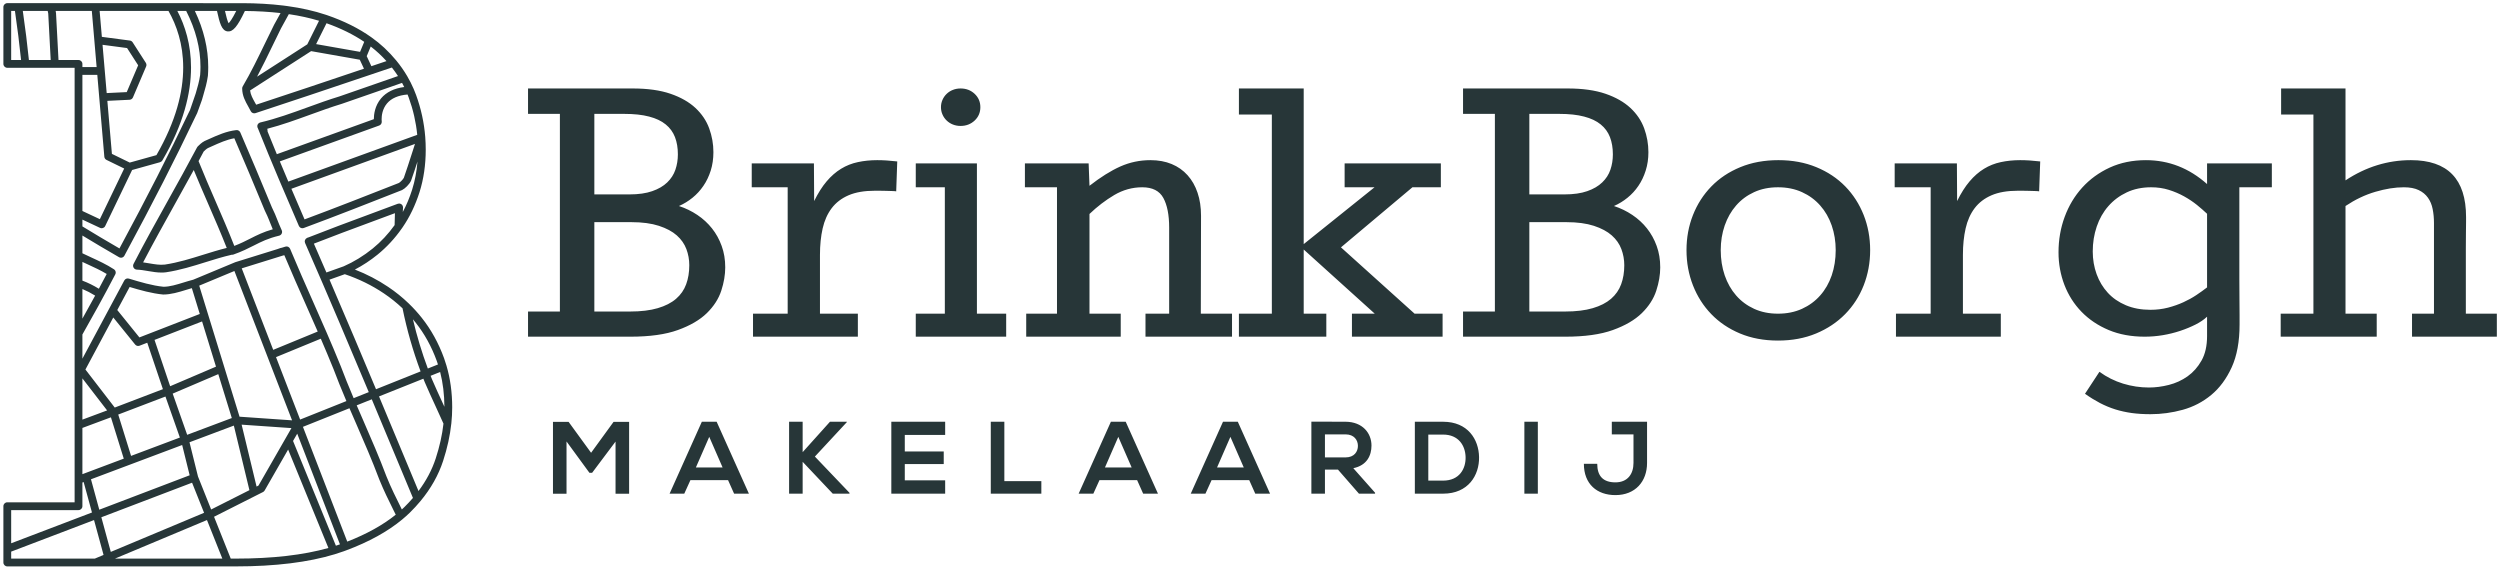 <?xml version="1.0" encoding="UTF-8"?>
<svg width="438px" height="100px" viewBox="0 0 438 100" version="1.1" xmlns="http://www.w3.org/2000/svg" xmlns:xlink="http://www.w3.org/1999/xlink">
    <title>Combined Shape</title>
    <g id="Symbols" stroke="none" stroke-width="1" fill="none" fill-rule="evenodd">
        <g id="Brand-/-Logo-/-Horizontal" fill="#273638" fill-rule="nonzero">
            <path d="M42.472,0.555 C45.011,0.562 47.403,0.7 49.595,0.966 L50.319,1.06 L50.319,1.06 C52.786,1.397 55.059,1.91 57.077,2.584 L57.29,2.654 C60.267,3.676 62.875,4.977 65.048,6.523 C65.05,6.523 65.05,6.524 65.051,6.524 C65.867,7.104 66.634,7.727 67.33,8.374 L67.331,8.374 C68.08,9.075 68.783,9.822 69.418,10.595 C69.419,10.595 69.419,10.596 69.42,10.596 C70.141,11.472 70.789,12.397 71.344,13.345 C71.762,14.059 72.141,14.808 72.472,15.574 L72.473,15.576 C72.627,15.932 72.772,16.293 72.904,16.659 C73.765,19.025 74.303,21.487 74.501,23.975 L74.501,23.977 C74.559,24.723 74.589,25.477 74.589,26.218 C74.589,28.861 74.226,31.359 73.509,33.641 C72.776,35.944 71.777,38.02 70.543,39.814 L70.423,39.985 C70.414,39.997 70.405,40.008 70.397,40.02 C70.39,40.03 70.383,40.041 70.376,40.051 C69.174,41.769 67.755,43.3 66.159,44.6 C64.905,45.618 63.571,46.497 62.177,47.227 C64.249,48.031 66.203,49.048 68.001,50.259 C69.295,51.126 70.515,52.11 71.624,53.181 C71.625,53.182 71.625,53.182 71.625,53.183 C72.446,53.974 73.209,54.814 73.894,55.682 C75.523,57.729 76.837,60.108 77.797,62.749 C77.952,63.177 78.091,63.617 78.222,64.058 L78.223,64.062 C78.888,66.318 79.225,68.777 79.225,71.372 C79.225,72.291 79.174,73.238 79.075,74.185 C79.075,74.187 79.073,74.188 79.073,74.189 C78.849,76.311 78.365,78.517 77.635,80.747 C76.824,83.234 75.486,85.607 73.662,87.798 C73.661,87.799 73.661,87.8 73.66,87.801 C73.089,88.488 72.467,89.162 71.815,89.804 C71.391,90.218 70.942,90.619 70.469,91.01 L70.468,91.012 C67.923,93.124 64.632,94.941 60.686,96.412 L60.684,96.413 L60.223,96.583 C59.716,96.765 59.192,96.937 58.658,97.101 C58.658,97.101 58.657,97.102 58.656,97.102 C54.03,98.515 48.204,99.233 41.341,99.233 L1.276,99.233 C0.899,99.233 0.594,98.927 0.594,98.55 L0.594,88.687 C0.594,88.31 0.899,88.004 1.276,88.004 L13.073,88.004 L13.073,11.879 L1.276,11.879 C0.899,11.879 0.594,11.574 0.594,11.197 L0.594,1.236 C0.594,0.859 0.899,0.554 1.276,0.554 L42.472,0.555 Z M50.48,78.76 L46.366,85.933 C46.3,86.049 46.201,86.142 46.081,86.203 L37.5,90.536 L40.425,97.868 L41.341,97.868 C47.715,97.868 53.158,97.242 57.537,96.007 L50.48,78.76 Z M36.261,91.112 L20.143,97.868 L38.954,97.868 L36.261,91.112 Z M16.474,91.114 L1.958,96.644 L1.958,97.868 L16.611,97.868 L18.142,97.225 L16.474,91.114 Z M33.651,84.569 L17.756,90.625 L19.412,96.693 L35.755,89.844 L33.651,84.569 Z M52.074,75.981 L51.341,77.258 L58.849,95.609 C59.09,95.532 59.328,95.452 59.56,95.37 L52.074,75.981 Z M14.655,84.453 L14.437,84.534 L14.437,88.687 C14.437,89.064 14.132,89.37 13.755,89.37 L1.958,89.37 L1.958,95.183 L16.113,89.79 L14.655,84.453 Z M61.225,71.523 L53.074,74.782 L60.839,94.892 C64.228,93.572 67.081,91.988 69.333,90.176 C69.329,90.166 69.325,90.154 69.317,90.141 L68.971,89.446 L68.971,89.446 C68.1,87.699 67.225,85.908 66.504,84.131 C66.5,84.124 66.497,84.116 66.494,84.108 L66.484,84.083 L66.484,84.083 C66.476,84.066 66.47,84.048 66.463,84.03 C66.451,84.001 66.44,83.973 66.428,83.945 C65.198,80.663 63.794,77.436 62.436,74.316 C62.031,73.386 61.627,72.457 61.225,71.523 Z M31.915,77.967 L15.938,83.97 L17.394,89.301 L33.228,83.269 L31.915,77.967 Z M40.97,74.565 L33.2,77.485 L34.688,83.482 L36.993,89.262 L43.698,85.876 L40.97,74.565 Z M65.137,69.959 L62.494,71.017 C62.89,71.937 63.289,72.854 63.688,73.771 C65.053,76.908 66.464,80.151 67.702,83.452 C68.468,85.368 69.447,87.341 70.403,89.259 C70.559,89.117 70.712,88.972 70.86,88.828 C71.379,88.318 71.878,87.784 72.347,87.24 L70.147,81.961 C68.479,77.959 66.812,73.958 65.137,69.959 Z M288.564,73.89 L288.564,81.108 C288.564,84.367 286.493,86.742 283.02,86.742 C279.797,86.742 277.494,84.817 277.494,81.253 L279.835,81.253 C279.835,83.413 280.877,84.51 283.02,84.51 C285.18,84.51 286.187,83.017 286.187,81.108 L286.187,76.103 L282.389,76.103 L282.389,73.89 L288.564,73.89 Z M99.616,73.906 L103.559,79.326 L107.5,73.906 L110.22,73.906 L110.22,86.508 L107.843,86.508 L107.843,77.364 L103.738,82.837 L103.27,82.837 L99.255,77.344 L99.255,86.508 L96.88,86.508 L96.88,73.906 L99.616,73.906 Z M269.429,73.89 L269.429,86.492 L267.07,86.492 L267.07,73.89 L269.429,73.89 Z M175.962,73.889 L175.962,84.294 L182.444,84.294 L182.444,86.492 L173.585,86.492 L173.585,73.889 L175.962,73.889 Z M216.863,73.888 L222.515,86.492 L219.923,86.492 L218.861,84.115 L212.272,84.115 L211.192,86.492 L208.618,86.492 L214.27,73.888 L216.863,73.888 Z M197.223,73.888 L202.876,86.492 L200.283,86.492 L199.221,84.115 L192.631,84.115 L191.552,86.492 L188.978,86.492 L194.629,73.888 L197.223,73.888 Z M125.556,73.888 L131.209,86.492 L128.616,86.492 L127.554,84.115 L120.964,84.115 L119.884,86.492 L117.311,86.492 L122.962,73.888 L125.556,73.888 Z M229.753,73.873 L235.747,73.888 L235.747,73.888 C238.72,73.906 240.284,75.886 240.284,78.064 C240.284,79.793 239.491,81.54 237.099,82.026 L240.914,86.329 L240.914,86.49 L238.087,86.49 L234.415,82.278 L232.13,82.278 L232.13,86.49 L229.753,86.49 L229.753,73.873 Z M165.593,73.888 L165.593,76.195 L158.519,76.195 L158.519,79.093 L165.342,79.093 L165.342,81.306 L158.519,81.306 L158.519,84.15 L165.593,84.15 L165.593,86.49 L156.16,86.49 L156.16,73.888 L165.593,73.888 Z M140.624,73.888 L140.624,79.218 L145.411,73.888 L148.364,73.888 L148.364,73.961 L142.768,79.991 L148.834,86.346 L148.834,86.49 L145.899,86.49 L140.624,80.909 L140.624,86.49 L138.249,86.49 L138.249,73.888 L140.624,73.888 Z M252.832,73.89 C257.151,73.89 259.077,76.968 259.132,80.082 C259.187,83.268 257.24,86.489 252.832,86.489 L247.881,86.489 L247.881,73.89 L252.832,73.89 Z M74.174,66.348 L66.405,69.453 C68.078,73.445 69.743,77.441 71.407,81.436 L73.321,86.029 C74.675,84.227 75.687,82.312 76.337,80.323 C77.016,78.246 77.475,76.194 77.697,74.221 C77.221,73.144 76.746,72.114 76.271,71.082 C75.654,69.742 75.036,68.402 74.418,66.959 C74.334,66.753 74.253,66.55 74.174,66.348 Z M42.334,74.4 L44.951,85.245 L45.284,85.077 L51.06,75.003 L42.334,74.4 Z M252.832,76.139 L250.238,76.139 L250.238,84.204 L252.832,84.204 C255.694,84.204 256.827,82.116 256.772,80.063 C256.719,78.103 255.567,76.139 252.832,76.139 Z M19.434,73.113 L14.437,74.974 L14.437,83.075 L21.684,80.353 L19.434,73.113 Z M195.926,76.535 L193.588,81.9 L198.266,81.9 L195.926,76.535 Z M124.259,76.535 L121.919,81.9 L126.599,81.9 L124.259,76.535 Z M215.567,76.535 L213.226,81.9 L217.907,81.9 L215.567,76.535 Z M235.747,76.103 L232.13,76.103 L232.13,80.136 L235.747,80.136 C237.261,80.136 237.907,79.127 237.907,78.12 C237.907,77.112 237.242,76.103 235.747,76.103 Z M28.987,69.473 L20.714,72.63 L22.964,79.872 L31.515,76.659 L28.987,69.473 Z M38.245,65.549 L30.255,68.962 L32.793,76.179 L40.612,73.241 L38.245,65.549 Z M41.068,47.479 L34.904,50.045 L36.494,55.213 L36.494,55.215 L39.326,64.418 C39.326,64.42 39.327,64.421 39.327,64.422 L41.967,73.005 L51.171,73.643 L46.854,62.463 C46.852,62.459 46.85,62.456 46.849,62.451 C46.843,62.437 46.838,62.423 46.833,62.41 L41.068,47.479 Z M14.437,66.29 L14.437,73.518 L18.766,71.905 L14.437,66.29 Z M56.205,59.34 L48.358,62.568 L52.583,73.507 L60.689,70.268 C59.768,68.095 59.066,66.349 58.439,64.677 C57.683,62.812 56.939,61.043 56.205,59.34 Z M375.964,28.06 C379.966,28.06 383.534,29.457 386.678,32.247 L386.678,28.626 L398.027,28.626 L398.027,32.812 L392.334,32.812 L392.334,48.881 C392.334,50.288 392.341,51.559 392.354,52.691 C392.367,53.7 392.372,54.549 392.373,55.246 L392.373,56.84 C392.373,59.834 391.913,62.334 390.997,64.344 C390.079,66.355 388.885,67.974 387.413,69.193 C385.943,70.412 384.276,71.282 382.414,71.797 C380.555,72.309 378.67,72.566 376.757,72.566 C375.575,72.566 374.481,72.499 373.478,72.362 C372.471,72.22 371.509,72.007 370.591,71.721 C369.673,71.433 368.779,71.058 367.911,70.608 C367.045,70.153 366.171,69.616 365.291,68.989 L367.82,65.138 C369.101,66.068 370.483,66.757 371.967,67.212 C373.452,67.665 374.959,67.892 376.493,67.892 C377.627,67.892 378.788,67.742 379.981,67.439 C381.178,67.136 382.272,66.634 383.264,65.933 C384.257,65.226 385.074,64.302 385.716,63.157 C386.358,62.011 386.678,60.587 386.678,58.877 L386.678,55.485 C386.151,55.988 385.481,56.446 384.661,56.859 C383.841,57.272 382.943,57.647 381.964,57.971 C380.983,58.297 379.957,58.55 378.889,58.729 C377.82,58.904 376.769,58.986 375.738,58.986 C373.401,58.986 371.303,58.602 369.44,57.822 C367.582,57.041 365.998,55.977 364.69,54.633 C363.382,53.289 362.38,51.715 361.688,49.921 C361,48.12 360.652,46.215 360.652,44.202 C360.652,42.017 361.01,39.951 361.728,38.001 C362.445,36.048 363.471,34.342 364.803,32.87 C366.135,31.399 367.743,30.229 369.628,29.358 C371.514,28.493 373.625,28.06 375.964,28.06 Z M19.847,55.624 C18.965,57.271 18.083,58.918 17.202,60.566 L14.967,64.74 L20.103,71.402 L28.541,68.182 L25.799,60.045 L24.453,60.568 C24.177,60.675 23.862,60.592 23.676,60.361 L19.847,55.624 Z M77.112,65.172 L75.442,65.84 C75.519,66.039 75.598,66.236 75.678,66.433 C76.286,67.852 76.899,69.181 77.511,70.511 C77.628,70.762 77.743,71.014 77.86,71.266 C77.851,69.117 77.6,67.072 77.112,65.172 Z M38.018,1.919 L34.142,1.919 C35.699,5.192 36.482,8.491 36.482,11.758 C36.482,12.268 36.463,12.776 36.425,13.285 C36.246,14.549 35.932,15.619 35.599,16.751 L35.376,17.518 C35.367,17.549 35.357,17.58 35.344,17.608 L34.543,19.816 L34.312,20.288 C30.658,27.968 26.915,35.297 21.796,44.794 C21.709,44.956 21.559,45.076 21.382,45.127 C21.204,45.177 21.014,45.154 20.854,45.061 C18.625,43.777 16.472,42.503 14.437,41.266 L14.437,44.374 C14.957,44.629 15.478,44.868 16,45.107 C17.297,45.703 18.638,46.318 19.965,47.179 C20.165,47.309 20.276,47.527 20.276,47.751 C20.276,47.858 20.251,47.966 20.199,48.066 C18.22,51.878 16.182,55.524 14.437,58.605 L14.437,62.836 L15.998,59.922 C17.923,56.325 19.845,52.733 21.775,49.14 C21.929,48.854 22.262,48.716 22.574,48.81 C24.578,49.415 26.651,50.041 28.647,50.24 C29.755,50.237 30.943,49.87 32.201,49.482 C32.754,49.311 33.306,49.142 33.855,49.004 L41.187,45.95 C41.208,45.941 41.229,45.934 41.25,45.927 L48.628,43.634 C49.058,43.473 49.245,43.416 49.391,43.397 L49.994,43.212 C50.062,43.19 50.131,43.18 50.2,43.18 L50.202,43.18 C50.298,43.18 50.393,43.201 50.481,43.241 L50.505,43.252 L50.505,43.252 L50.529,43.265 C50.529,43.265 50.53,43.265 50.53,43.265 L50.531,43.266 C50.596,43.302 50.656,43.349 50.706,43.405 C50.706,43.405 50.706,43.406 50.707,43.406 C50.759,43.463 50.801,43.53 50.831,43.605 C52.197,46.881 53.528,49.88 54.815,52.781 C56.39,56.331 58.018,60.001 59.712,64.182 C60.34,65.857 61.039,67.594 61.957,69.76 L64.61,68.7 C61.579,61.468 57.623,52.092 53.454,42.582 C53.452,42.578 53.45,42.573 53.448,42.569 L53.448,42.567 C53.42,42.499 53.403,42.428 53.397,42.357 L53.397,42.248 L53.411,42.158 L53.411,42.158 L53.436,42.071 C53.437,42.071 53.438,42.07 53.437,42.068 C53.437,42.068 53.436,42.067 53.438,42.066 C53.442,42.056 53.446,42.046 53.45,42.037 C53.451,42.034 53.452,42.031 53.453,42.028 C53.519,41.88 53.637,41.755 53.794,41.684 L53.796,41.683 C53.797,41.682 53.797,41.682 53.799,41.682 L53.799,41.682 L53.803,41.68 C53.828,41.669 53.854,41.657 53.883,41.645 L53.93,41.624 L53.931,41.626 C53.975,41.609 54.023,41.593 54.073,41.582 C57.466,40.24 60.939,38.954 64.299,37.71 C66.092,37.046 67.885,36.382 69.674,35.707 C69.753,35.675 69.839,35.659 69.929,35.659 L69.961,35.659 C70.128,35.667 70.278,35.735 70.392,35.84 L70.392,35.841 C70.393,35.841 70.393,35.841 70.395,35.842 C70.402,35.849 70.408,35.855 70.416,35.862 L70.416,35.863 L70.421,35.868 C70.421,35.868 70.421,35.869 70.422,35.869 L70.422,35.87 C70.423,35.87 70.423,35.871 70.424,35.871 L70.425,35.872 L70.426,35.873 C70.433,35.881 70.439,35.888 70.446,35.895 L70.446,35.896 L70.447,35.897 C70.544,36.01 70.604,36.156 70.611,36.315 L70.611,36.368 C70.611,36.652 70.596,36.869 70.575,37.032 C70.574,37.069 70.572,37.105 70.57,37.142 C71.215,35.935 71.762,34.627 72.207,33.228 C72.691,31.69 73.004,30.041 73.142,28.309 C72.778,29.436 72.406,30.564 72.004,31.691 C71.698,32.314 70.98,33.031 70.436,33.302 C64.779,35.529 58.985,37.808 53.227,39.943 C53.163,39.967 53.098,39.98 53.033,39.985 L53.032,39.985 C52.914,39.994 52.801,39.971 52.698,39.922 C52.615,39.884 52.541,39.829 52.479,39.76 C52.43,39.705 52.389,39.642 52.359,39.571 C50.131,34.42 47.56,28.437 45.238,22.612 L45.187,22.487 C45.1,22.357 45.061,22.196 45.081,22.028 C45.113,21.752 45.322,21.535 45.588,21.46 L45.63,21.449 L45.63,21.449 C48.401,20.801 51.171,19.794 53.849,18.821 C55.684,18.154 57.582,17.464 59.495,16.882 C61.787,16.093 63.871,15.365 65.894,14.659 C67.183,14.208 68.447,13.768 69.728,13.324 C69.398,12.814 69.04,12.313 68.658,11.828 L63.286,13.636 C57.287,15.658 51.084,17.748 44.759,19.822 C44.435,19.928 44.086,19.781 43.934,19.479 C43.797,19.202 43.647,18.936 43.5,18.673 C42.974,17.735 42.431,16.767 42.43,15.492 C42.429,15.374 42.458,15.256 42.519,15.148 C42.52,15.147 42.521,15.145 42.522,15.144 C42.523,15.143 42.523,15.142 42.523,15.142 C43.968,12.684 45.184,10.17 46.471,7.51 C46.983,6.452 47.497,5.389 48.028,4.326 C48.419,3.636 48.79,2.96 49.154,2.289 C47.217,2.066 45.121,1.943 42.905,1.922 C41.608,4.659 40.814,5.601 39.879,5.503 C38.831,5.389 38.482,4.018 38.018,1.919 Z M60.409,48.039 L57.73,48.995 C60.771,56.042 63.588,62.73 65.878,68.193 L73.686,65.072 C72.342,61.465 71.28,57.751 70.525,54.019 C69.514,53.059 68.409,52.176 67.24,51.392 C65.161,49.993 62.864,48.865 60.409,48.039 Z M35.404,56.315 L27.073,59.55 L29.809,67.667 L37.841,64.237 L35.404,56.315 Z M72.343,55.941 C73.029,58.853 73.904,61.743 74.954,64.565 L76.731,63.855 C76.662,63.639 76.59,63.425 76.514,63.214 C75.604,60.712 74.363,58.464 72.824,56.53 C72.668,56.332 72.507,56.135 72.343,55.941 Z M49.816,44.716 C49.745,44.734 49.688,44.746 49.636,44.751 L49.072,44.926 C49.049,44.935 49.024,44.942 49,44.949 L42.352,47.015 L47.867,61.294 L55.662,58.087 C54.954,56.459 54.255,54.886 53.566,53.334 C52.354,50.601 51.102,47.779 49.816,44.716 Z M311.581,28.058 C314.02,28.058 316.232,28.466 318.22,29.286 C320.207,30.106 321.896,31.228 323.294,32.661 C324.69,34.094 325.762,35.77 326.518,37.678 C327.271,39.591 327.651,41.638 327.651,43.824 C327.651,46.013 327.271,48.069 326.518,49.994 C325.762,51.919 324.681,53.599 323.273,55.03 C321.866,56.464 320.169,57.595 318.18,58.426 C316.194,59.254 313.969,59.668 311.505,59.668 C309.042,59.668 306.822,59.254 304.848,58.426 C302.873,57.595 301.194,56.464 299.814,55.03 C298.43,53.599 297.36,51.919 296.607,49.994 C295.853,48.069 295.475,46.013 295.475,43.824 C295.475,41.638 295.853,39.591 296.607,37.678 C297.36,35.77 298.437,34.094 299.832,32.661 C301.227,31.228 302.917,30.106 304.904,29.286 C306.89,28.466 309.115,28.058 311.581,28.058 Z M22.713,50.278 C21.99,51.624 21.268,52.971 20.546,54.318 L24.424,59.115 L35.002,55.007 L33.611,50.484 C33.286,50.576 32.96,50.677 32.634,50.777 C32.631,50.778 32.629,50.779 32.627,50.78 C32.62,50.784 32.612,50.785 32.603,50.787 C31.304,51.188 29.961,51.602 28.58,51.602 C26.572,51.405 24.614,50.849 22.713,50.278 Z M201.554,28.059 C202.939,28.059 204.176,28.284 205.272,28.738 C206.364,29.189 207.298,29.845 208.063,30.701 C208.83,31.555 209.415,32.581 209.813,33.774 C210.219,34.969 210.42,36.307 210.42,37.789 L210.383,54.956 L215.849,54.956 L215.849,58.986 L200.69,58.986 L200.69,54.956 L204.837,54.956 L204.837,39.868 C204.837,37.657 204.497,35.923 203.819,34.683 C203.14,33.437 201.909,32.812 200.124,32.812 C198.384,32.812 196.752,33.266 195.217,34.169 C193.687,35.076 192.239,36.182 190.878,37.487 L190.878,54.956 L196.352,54.956 L196.352,58.986 L179.792,58.986 L179.792,54.956 L185.185,54.956 L185.185,32.812 L179.564,32.812 L179.564,28.626 L190.729,28.626 L190.878,32.55 C192.816,31.038 194.614,29.914 196.273,29.171 C197.937,28.432 199.692,28.059 201.554,28.059 Z M153.692,28.059 C154.774,28.059 155.943,28.137 157.198,28.284 L157.014,33.531 C156.985,33.508 156.79,33.484 156.426,33.473 C156.06,33.458 155.666,33.444 155.237,33.437 C154.81,33.422 154.4,33.415 154.01,33.415 L153.313,33.415 C151.451,33.415 149.907,33.679 148.674,34.209 C147.443,34.739 146.458,35.493 145.713,36.473 C144.971,37.453 144.445,38.633 144.128,40.019 C143.815,41.398 143.658,42.944 143.658,44.654 L143.658,54.956 L150.297,54.956 L150.297,58.986 L131.927,58.986 L131.927,54.956 L138.001,54.956 L138.001,32.812 L131.703,32.812 L131.703,28.626 L142.6,28.626 L142.64,35.224 C143.32,33.843 144.046,32.694 144.825,31.776 C145.605,30.856 146.448,30.122 147.355,29.57 C148.259,29.015 149.24,28.626 150.297,28.403 C151.353,28.175 152.483,28.059 153.692,28.059 Z M410.933,15.5 L410.933,31.602 C414.503,29.24 418.324,28.059 422.394,28.059 C428.835,28.059 432.054,31.375 432.054,38.018 L432.054,38.87 C432.054,39.358 432.048,39.994 432.033,40.771 C432.024,41.551 432.016,42.425 432.016,43.392 L432.016,54.956 L437.446,54.956 L437.446,58.986 L422.586,58.986 L422.586,54.956 L426.432,54.956 L426.432,39.072 C426.432,38.218 426.358,37.409 426.205,36.641 C426.057,35.873 425.779,35.207 425.377,34.643 C424.975,34.074 424.432,33.628 423.756,33.306 C423.076,32.976 422.209,32.812 421.152,32.812 C419.617,32.812 417.953,33.078 416.155,33.606 C414.357,34.132 412.616,34.967 410.933,36.092 L410.933,54.956 L416.401,54.956 L416.401,58.986 L399.577,58.986 L399.577,54.956 L405.31,54.956 L405.31,20.061 L399.652,20.061 L399.652,15.5 L410.933,15.5 Z M110.844,15.5 C113.46,15.5 115.666,15.81 117.46,16.424 C119.261,17.041 120.719,17.872 121.84,18.913 C122.956,19.957 123.763,21.152 124.252,22.496 C124.743,23.844 124.989,25.228 124.989,26.663 C124.989,27.824 124.829,28.898 124.52,29.889 C124.201,30.882 123.778,31.776 123.233,32.566 C122.694,33.36 122.059,34.051 121.331,34.642 C120.6,35.235 119.808,35.721 118.953,36.093 C120.109,36.473 121.183,36.992 122.177,37.659 C123.172,38.326 124.025,39.114 124.743,40.019 C125.462,40.923 126.025,41.946 126.439,43.094 C126.856,44.232 127.061,45.483 127.061,46.842 C127.061,48.152 126.829,49.516 126.365,50.936 C125.9,52.355 125.058,53.663 123.838,54.86 C122.618,56.051 120.925,57.041 118.764,57.821 C116.603,58.601 113.826,58.987 110.427,58.987 L92.511,58.987 L92.511,54.579 L98.093,54.579 L98.093,19.952 L92.511,19.952 L92.511,15.5 L110.844,15.5 Z M353.938,28.059 C355.017,28.059 356.188,28.137 357.445,28.284 L357.257,33.531 C357.235,33.508 357.034,33.484 356.673,33.473 C356.308,33.458 355.913,33.444 355.486,33.437 C355.058,33.422 354.647,33.415 354.257,33.415 L353.562,33.415 C351.7,33.415 350.152,33.679 348.923,34.209 C347.69,34.739 346.702,35.493 345.959,36.473 C345.219,37.453 344.688,38.633 344.377,40.019 C344.062,41.398 343.904,42.944 343.904,44.654 L343.904,54.956 L350.543,54.956 L350.543,58.986 L332.173,58.986 L332.173,54.956 L338.25,54.956 L338.25,32.812 L331.947,32.812 L331.947,28.626 L342.849,28.626 L342.887,35.224 C343.567,33.843 344.295,32.694 345.074,31.776 C345.853,30.856 346.697,30.122 347.601,29.57 C348.507,29.015 349.488,28.626 350.543,28.403 C351.601,28.175 352.729,28.059 353.938,28.059 Z M274.654,15.5 C277.271,15.5 279.474,15.81 281.272,16.424 C283.07,17.041 284.531,17.872 285.651,18.913 C286.771,19.957 287.572,21.152 288.064,22.496 C288.552,23.844 288.8,25.228 288.8,26.663 C288.8,27.824 288.641,28.898 288.325,29.889 C288.013,30.882 287.585,31.776 287.045,32.566 C286.506,33.36 285.872,34.051 285.139,34.642 C284.411,35.235 283.618,35.721 282.764,36.093 C283.919,36.473 284.995,36.992 285.986,37.659 C286.98,38.326 287.837,39.114 288.552,40.019 C289.268,40.923 289.837,41.946 290.25,43.094 C290.665,44.232 290.873,45.483 290.873,46.842 C290.873,48.152 290.639,49.516 290.176,50.936 C289.713,52.355 288.869,53.663 287.649,54.86 C286.43,56.051 284.738,57.041 282.575,57.821 C280.413,58.601 277.633,58.987 274.238,58.987 L256.324,58.987 L256.324,54.579 L261.904,54.579 L261.904,19.952 L256.324,19.952 L256.324,15.5 L274.654,15.5 Z M171.156,28.626 L171.156,54.956 L176.283,54.956 L176.283,58.986 L160.443,58.986 L160.443,54.956 L165.535,54.956 L165.535,32.812 L160.443,32.812 L160.443,28.626 L171.156,28.626 Z M228.409,15.5 L228.409,42.769 L240.818,32.812 L235.578,32.812 L235.578,28.626 L252.438,28.626 L252.438,32.812 L247.458,32.812 L234.936,43.337 L247.835,54.956 L252.742,54.956 L252.742,58.986 L236.86,58.986 L236.86,54.956 L240.858,54.956 L228.409,43.714 L228.409,54.956 L232.371,54.956 L232.371,58.986 L217.058,58.986 L217.058,54.956 L222.827,54.956 L222.827,20.061 L217.058,20.061 L217.058,15.5 L228.409,15.5 Z M14.437,50.636 L14.437,55.825 C15.156,54.543 15.907,53.191 16.669,51.79 C15.933,51.333 15.186,50.947 14.437,50.636 Z M311.505,32.812 C309.945,32.812 308.554,33.096 307.319,33.663 C306.086,34.227 305.035,35.006 304.17,36.001 C303.303,36.992 302.637,38.163 302.169,39.507 C301.704,40.855 301.473,42.29 301.473,43.824 C301.473,45.41 301.704,46.882 302.169,48.242 C302.637,49.599 303.303,50.774 304.17,51.765 C305.035,52.761 306.086,53.539 307.319,54.105 C308.554,54.671 309.945,54.956 311.505,54.956 C313.064,54.956 314.465,54.671 315.712,54.105 C316.956,53.539 318.018,52.761 318.896,51.765 C319.779,50.774 320.449,49.599 320.917,48.242 C321.38,46.882 321.615,45.41 321.615,43.824 C321.615,42.29 321.38,40.855 320.917,39.507 C320.449,38.163 319.779,36.992 318.896,36.001 C318.018,35.006 316.956,34.227 315.712,33.663 C314.465,33.096 313.064,32.812 311.505,32.812 Z M110.618,38.921 L104.129,38.921 L104.129,54.579 L110.391,54.579 C112.3,54.579 113.921,54.381 115.237,53.991 C116.558,53.605 117.629,53.055 118.445,52.351 C119.261,51.645 119.852,50.8 120.215,49.804 C120.581,48.811 120.763,47.698 120.763,46.465 C120.763,45.483 120.594,44.545 120.254,43.638 C119.913,42.735 119.356,41.933 118.576,41.243 C117.797,40.551 116.754,39.996 115.445,39.566 C114.136,39.141 112.528,38.921 110.618,38.921 Z M274.429,38.921 L267.94,38.921 L267.94,54.579 L274.202,54.579 C276.112,54.579 277.728,54.381 279.049,53.991 C280.371,53.605 281.436,53.055 282.256,52.351 C283.07,51.645 283.662,50.8 284.026,49.804 C284.392,48.811 284.575,47.698 284.575,46.465 C284.575,45.483 284.401,44.545 284.063,43.638 C283.725,42.735 283.165,41.933 282.385,41.243 C281.606,40.551 280.562,39.996 279.257,39.566 C277.948,39.141 276.341,38.921 274.429,38.921 Z M376.87,32.812 C375.289,32.812 373.865,33.11 372.611,33.701 C371.351,34.293 370.277,35.096 369.384,36.116 C368.49,37.13 367.813,38.327 367.348,39.694 C366.88,41.068 366.649,42.518 366.649,44.051 C366.649,45.463 366.875,46.783 367.327,48.033 C367.779,49.278 368.435,50.364 369.288,51.293 C370.142,52.224 371.2,52.952 372.455,53.48 C373.714,54.012 375.149,54.278 376.757,54.278 C377.837,54.278 378.863,54.15 379.834,53.901 C380.798,53.648 381.7,53.331 382.529,52.952 C383.358,52.575 384.12,52.154 384.81,51.69 C385.503,51.226 386.125,50.777 386.678,50.353 L386.678,37.454 C386.175,36.977 385.589,36.463 384.925,35.922 C384.257,35.385 383.51,34.879 382.678,34.415 C381.846,33.952 380.95,33.567 379.981,33.265 C379.014,32.963 377.978,32.812 376.87,32.812 Z M14.437,45.889 L14.437,49.168 C15.406,49.529 16.373,50.005 17.321,50.587 C17.778,49.737 18.238,48.873 18.695,47.997 C17.616,47.351 16.507,46.842 15.43,46.348 C15.099,46.196 14.768,46.044 14.437,45.889 Z M42.102,23.205 C43.808,27.185 45.742,31.695 47.635,36.325 C48.078,37.208 48.329,37.846 48.593,38.52 C48.801,39.048 49.017,39.6 49.359,40.342 C49.401,40.433 49.422,40.53 49.422,40.628 C49.422,40.73 49.4,40.832 49.354,40.926 C49.265,41.11 49.098,41.244 48.9,41.292 C46.939,41.764 45.802,42.341 44.486,43.009 C43.47,43.524 42.417,44.058 40.885,44.6 C40.785,44.634 40.684,44.643 40.585,44.635 C39.045,44.986 37.557,45.451 35.984,45.942 C33.781,46.63 31.503,47.342 29.09,47.704 C29.084,47.705 29.079,47.706 29.073,47.706 C28.811,47.739 28.552,47.752 28.294,47.752 C27.514,47.752 26.748,47.625 26.001,47.498 C25.986,47.495 25.969,47.492 25.954,47.489 C25.303,47.378 24.63,47.263 23.974,47.24 C23.741,47.232 23.528,47.104 23.41,46.903 C23.348,46.796 23.316,46.677 23.317,46.558 C23.317,46.451 23.342,46.343 23.392,46.245 C25.349,42.447 27.444,38.687 29.47,35.052 C31.14,32.054 32.867,28.954 34.526,25.818 C34.558,25.757 34.599,25.702 34.647,25.654 C34.871,25.43 35.339,24.962 35.847,24.707 L36.499,24.415 C38.126,23.682 39.662,22.989 41.399,22.795 C41.697,22.759 41.983,22.928 42.102,23.205 Z M69.185,37.35 C67.716,37.901 66.245,38.445 64.773,38.99 C61.558,40.181 58.239,41.41 54.991,42.687 C55.731,44.381 56.465,46.068 57.188,47.738 L60.212,46.66 C61.983,45.885 63.708,44.83 65.297,43.541 C66.742,42.364 68.033,40.985 69.136,39.44 C69.143,38.764 69.162,38.088 69.191,37.413 C69.188,37.392 69.186,37.372 69.185,37.35 Z M33.944,29.784 C32.848,31.793 31.743,33.776 30.662,35.716 C28.803,39.054 26.885,42.496 25.074,45.968 C25.45,46.018 25.82,46.082 26.183,46.144 C27.132,46.305 28.026,46.457 28.896,46.352 C31.202,46.005 33.426,45.311 35.577,44.639 C36.928,44.218 38.316,43.784 39.723,43.437 C38.699,40.833 37.573,38.244 36.48,35.732 C35.634,33.787 34.764,31.786 33.944,29.784 Z M32.622,1.919 L31.072,1.919 C32.417,4.493 33.47,7.796 33.469,11.828 C33.468,16.34 32.15,21.767 28.447,28.107 C28.358,28.26 28.212,28.373 28.041,28.42 L23.147,29.785 L18.432,39.6 C18.27,39.938 17.866,40.083 17.526,39.922 L14.437,38.474 L14.437,39.666 C16.486,40.921 18.664,42.217 20.928,43.527 C25.865,34.35 29.516,27.191 33.08,19.699 L33.291,19.277 L34.289,16.366 C34.607,15.283 34.908,14.259 35.067,13.137 C35.103,12.656 35.122,12.176 35.122,11.697 C35.122,8.457 34.3,5.233 32.622,1.919 Z M41.054,24.224 C39.722,24.459 38.477,25.02 37.059,25.659 L36.431,25.941 C36.183,26.066 35.874,26.36 35.685,26.547 C35.388,27.109 35.088,27.67 34.787,28.228 C35.72,30.56 36.742,32.912 37.732,35.187 C38.85,37.757 40.002,40.408 41.05,43.083 C42.18,42.647 43.036,42.213 43.867,41.791 C45.028,41.203 46.132,40.642 47.79,40.171 C47.607,39.745 47.463,39.377 47.323,39.02 L47.154,38.591 C46.953,38.09 46.732,37.569 46.391,36.888 C44.558,32.41 42.706,28.08 41.054,24.224 Z M72.705,25.216 L51.051,33.074 C51.818,34.874 52.573,36.626 53.296,38.298 C53.304,38.317 53.312,38.337 53.321,38.357 C53.326,38.369 53.331,38.38 53.337,38.392 C53.338,38.395 53.34,38.398 53.341,38.401 C53.344,38.409 53.347,38.416 53.35,38.423 L53.352,38.429 C53.353,38.432 53.355,38.435 53.356,38.438 C58.903,36.373 64.481,34.179 69.882,32.056 C70.103,31.943 70.612,31.433 70.752,31.155 C71.224,29.813 71.681,28.394 72.138,26.974 C72.326,26.388 72.515,25.802 72.705,25.216 Z M17.047,13.117 L14.437,13.117 L14.437,36.966 L17.494,38.399 L21.757,29.527 L18.66,28.016 C18.444,27.911 18.299,27.7 18.279,27.461 L17.047,13.117 Z M109.374,19.952 L104.129,19.952 L104.129,34.06 L110.278,34.06 C111.862,34.06 113.194,33.869 114.275,33.49 C115.358,33.115 116.231,32.606 116.897,31.962 C117.561,31.322 118.04,30.581 118.329,29.74 C118.618,28.898 118.764,27.998 118.764,27.044 C118.764,25.91 118.596,24.906 118.257,24.024 C117.916,23.148 117.376,22.4 116.633,21.801 C115.892,21.192 114.924,20.733 113.727,20.424 C112.531,20.107 111.082,19.952 109.374,19.952 Z M273.185,19.952 L267.94,19.952 L267.94,34.06 L274.089,34.06 C275.674,34.06 277.007,33.869 278.087,33.49 C279.167,33.115 280.04,32.606 280.706,31.962 C281.375,31.322 281.853,30.581 282.141,29.74 C282.43,28.898 282.575,27.998 282.575,27.044 C282.575,25.91 282.403,24.906 282.066,24.024 C281.727,23.148 281.185,22.4 280.445,21.801 C279.703,21.192 278.731,20.733 277.537,20.424 C276.343,20.107 274.894,19.952 273.185,19.952 Z M71.403,16.557 C69.777,16.692 68.568,17.216 67.805,18.119 C66.976,19.099 66.86,20.294 66.86,20.889 C66.86,21.117 66.876,21.257 66.877,21.262 C66.881,21.291 66.883,21.321 66.883,21.351 C66.883,21.635 66.705,21.894 66.433,21.993 L49.027,28.276 C49.523,29.467 50.021,30.649 50.516,31.815 L73.1,23.621 C72.883,21.413 72.387,19.23 71.621,17.126 C71.552,16.935 71.479,16.745 71.403,16.557 Z M29.517,1.919 L17.456,1.919 L17.846,6.458 C17.866,6.459 17.886,6.461 17.905,6.464 L22.755,7.105 C22.954,7.131 23.131,7.244 23.24,7.413 L25.549,11.005 C25.62,11.117 25.658,11.245 25.658,11.373 C25.658,11.464 25.64,11.556 25.603,11.642 L23.294,17.065 C23.191,17.305 22.96,17.467 22.699,17.479 L18.808,17.669 L19.606,26.958 L22.732,28.484 L27.407,27.18 C30.865,21.18 32.097,16.065 32.096,11.823 C32.096,7.703 30.933,4.406 29.517,1.919 Z M70.441,14.521 C69.07,14.996 67.722,15.467 66.344,15.948 C64.32,16.654 62.233,17.383 59.914,18.181 C58.015,18.76 56.135,19.443 54.316,20.104 C51.882,20.988 49.375,21.899 46.831,22.559 C46.857,22.677 46.873,22.802 46.88,22.931 L46.88,22.962 C46.88,22.985 46.878,23.008 46.876,23.031 C47.278,24.03 47.686,25.031 48.097,26.031 C48.232,26.359 48.366,26.686 48.502,27.014 L65.495,20.879 C65.499,20.069 65.668,18.531 66.762,17.237 C67.688,16.143 69.049,15.476 70.817,15.246 C70.697,15.001 70.571,14.76 70.441,14.521 Z M168.289,15.5 C169.269,15.5 170.09,15.813 170.759,16.44 C171.426,17.07 171.759,17.85 171.759,18.78 C171.759,19.709 171.426,20.491 170.759,21.119 C170.09,21.747 169.269,22.064 168.289,22.064 C167.81,22.064 167.366,21.982 166.947,21.816 C166.535,21.654 166.17,21.419 165.858,21.119 C165.541,20.818 165.297,20.465 165.122,20.061 C164.943,19.66 164.858,19.23 164.858,18.78 C164.858,18.327 164.943,17.901 165.122,17.498 C165.297,17.094 165.541,16.744 165.858,16.44 C166.17,16.14 166.535,15.906 166.947,15.748 C167.366,15.582 167.81,15.5 168.289,15.5 Z M54.509,8.959 L43.816,15.846 C43.907,16.606 44.274,17.262 44.69,18.005 C44.753,18.118 44.817,18.231 44.88,18.345 C51.012,16.332 57.027,14.305 62.85,12.342 L63.765,12.034 L63.034,10.463 L54.509,8.959 Z M17.965,7.849 L18.692,16.308 L22.205,16.136 L24.205,11.439 L22.263,8.417 L17.965,7.849 Z M50.602,2.479 C50.157,3.31 49.703,4.138 49.233,4.968 C48.721,5.994 48.21,7.052 47.701,8.105 C46.848,9.866 45.976,11.668 45.038,13.435 L53.837,7.768 L55.895,3.641 C54.28,3.15 52.505,2.76 50.602,2.479 Z M16.086,1.919 L9.755,1.919 C9.809,2.174 9.816,2.258 9.816,2.329 C9.82,2.543 9.966,5.296 10.25,10.515 L13.755,10.515 C14.132,10.515 14.437,10.82 14.437,11.197 L14.437,11.752 L16.93,11.752 L16.086,1.919 Z M64.951,8.148 L64.248,9.837 L65.066,11.596 L67.711,10.706 C67.296,10.247 66.857,9.801 66.4,9.373 C65.947,8.953 65.462,8.543 64.951,8.148 Z M8.356,1.919 L3.996,1.919 C4.426,4.876 4.785,7.761 5.065,10.515 L8.882,10.515 C8.526,3.972 8.458,2.612 8.451,2.366 C8.44,2.288 8.407,2.134 8.356,1.919 Z M2.617,1.919 L1.958,1.919 L1.958,10.515 L3.692,10.515 C3.41,7.761 3.049,4.876 2.617,1.919 Z M57.206,4.071 L55.384,7.727 L63.083,9.085 L63.813,7.328 C61.926,6.052 59.707,4.958 57.206,4.071 Z M39.417,1.919 C39.613,2.785 39.842,3.712 40.051,4.068 C40.242,3.894 40.654,3.388 41.388,1.92 L39.417,1.919 Z" id="Combined-Shape"></path>
        </g>
    </g>
</svg>